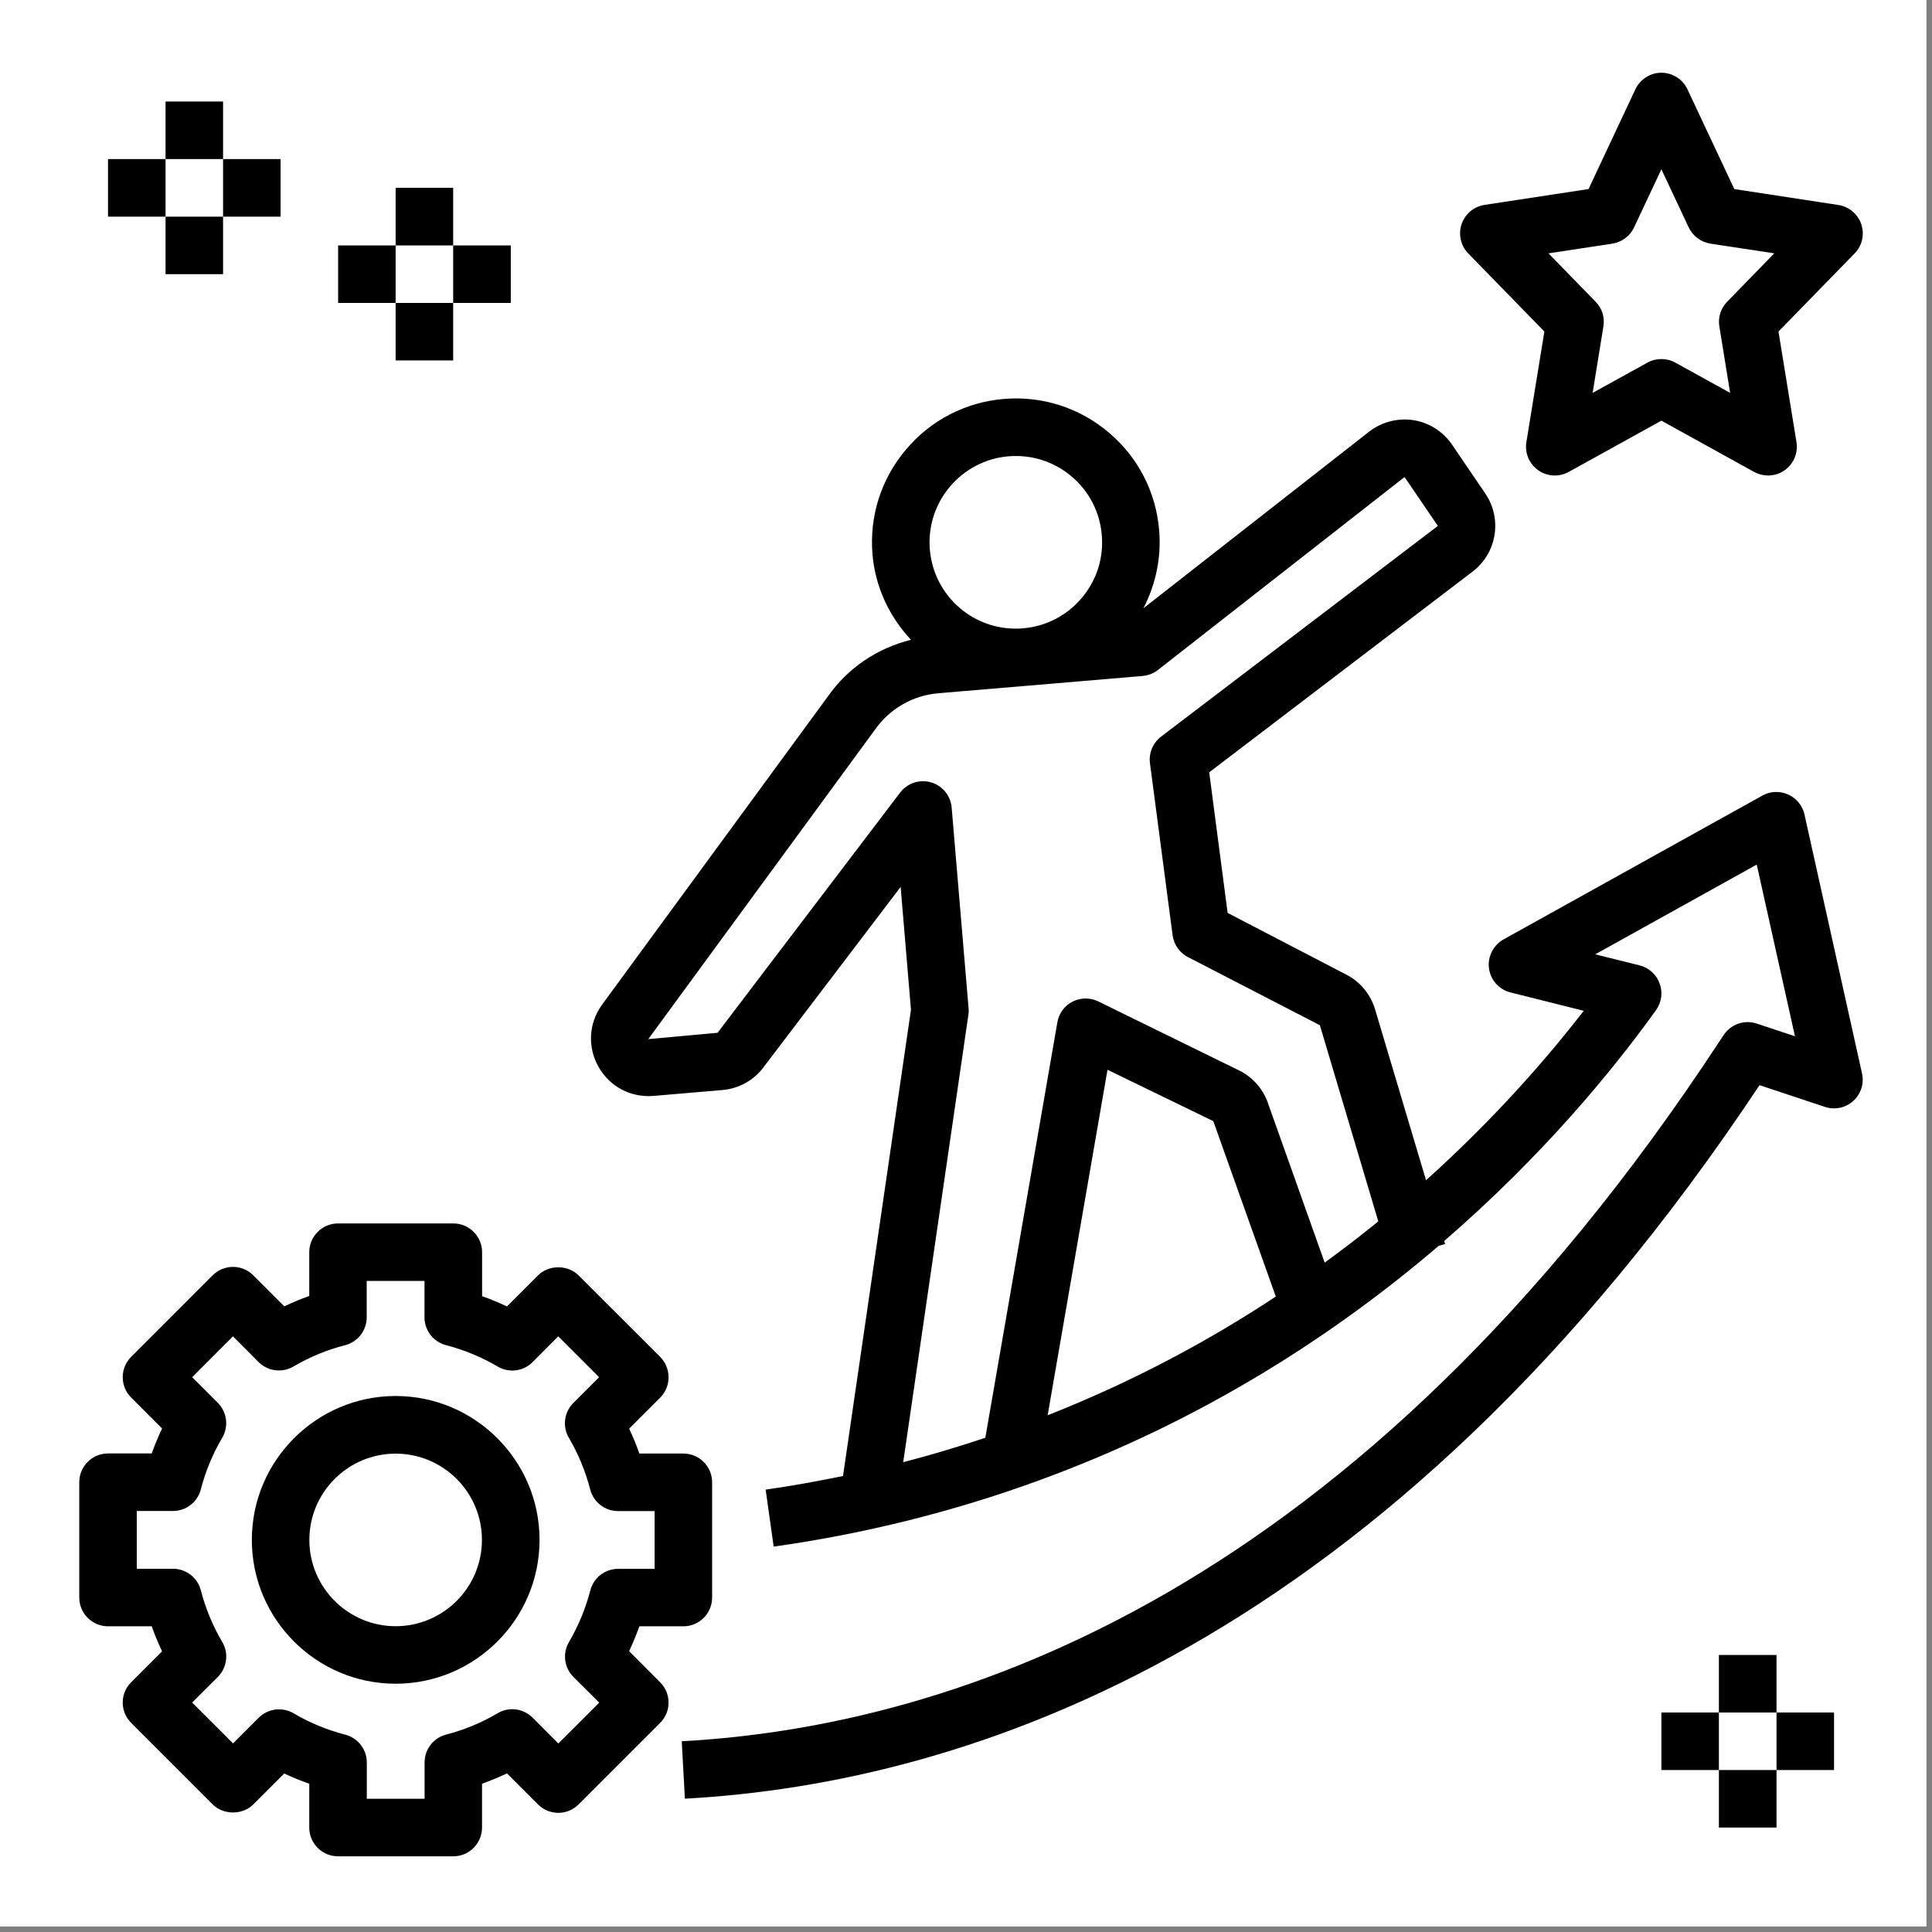 <?xml version="1.0" encoding="UTF-8"?> <svg xmlns="http://www.w3.org/2000/svg" xmlns:xlink="http://www.w3.org/1999/xlink" width="113" zoomAndPan="magnify" viewBox="0 0 84.75 84.75" height="113" preserveAspectRatio="xMidYMid meet" version="1.0"><rect x="0" y="0" width="84.75" height="84.75" fill="#808080" stroke="none"/><defs><clipPath id="04639a9d71"><path d="M 0 0 L 84.5 0 L 84.5 84.5 L 0 84.5 Z M 0 0 " clip-rule="nonzero"></path></clipPath></defs><g clip-path="url(#04639a9d71)"><path fill="#ffffff" d="M 0 0 L 84.5 0 L 84.5 84.5 L 0 84.5 Z M 0 0 " fill-opacity="1" fill-rule="nonzero"></path><path fill="#ffffff" d="M 0 0 L 84.5 0 L 84.5 84.5 L 0 84.5 Z M 0 0 " fill-opacity="1" fill-rule="nonzero"></path></g><path fill="#000000" d="M 4.738 71.34 L 6.656 71.34 C 6.785 71.715 6.941 72.078 7.109 72.438 L 5.754 73.793 C 5.516 74.031 5.383 74.352 5.383 74.684 C 5.383 75.02 5.516 75.34 5.754 75.578 L 9.328 79.152 C 9.801 79.625 10.641 79.625 11.113 79.152 L 12.469 77.797 C 12.828 77.965 13.191 78.117 13.566 78.246 L 13.566 80.168 C 13.566 80.863 14.129 81.43 14.828 81.43 L 19.883 81.43 C 20.582 81.43 21.145 80.863 21.145 80.168 L 21.145 78.246 C 21.516 78.113 21.883 77.961 22.238 77.793 L 23.598 79.152 C 23.836 79.391 24.156 79.523 24.492 79.523 C 24.824 79.523 25.145 79.391 25.383 79.152 L 28.957 75.578 C 29.195 75.34 29.328 75.02 29.328 74.688 C 29.328 74.352 29.195 74.031 28.957 73.793 L 27.598 72.43 C 27.766 72.074 27.914 71.711 28.047 71.34 L 29.977 71.34 C 30.672 71.34 31.238 70.777 31.238 70.078 L 31.238 65.023 C 31.238 64.324 30.672 63.762 29.977 63.762 L 28.047 63.762 C 27.918 63.391 27.766 63.027 27.598 62.672 L 28.961 61.309 C 29.195 61.07 29.328 60.75 29.328 60.418 C 29.328 60.082 29.195 59.762 28.961 59.523 L 25.383 55.949 C 24.91 55.473 24.074 55.473 23.598 55.949 L 22.238 57.309 C 21.883 57.141 21.52 56.988 21.148 56.859 L 21.148 54.93 C 21.148 54.234 20.582 53.668 19.887 53.668 L 14.828 53.668 C 14.133 53.668 13.566 54.234 13.566 54.93 L 13.566 56.852 C 13.195 56.98 12.828 57.133 12.473 57.305 L 11.113 55.945 C 10.875 55.707 10.555 55.574 10.223 55.574 C 9.887 55.574 9.566 55.707 9.328 55.945 L 5.754 59.52 C 5.516 59.758 5.383 60.078 5.383 60.414 C 5.383 60.746 5.516 61.07 5.754 61.305 L 7.109 62.664 C 6.941 63.02 6.789 63.387 6.656 63.758 L 4.738 63.758 C 4.043 63.758 3.477 64.324 3.477 65.02 L 3.477 70.078 C 3.477 70.773 4.043 71.34 4.738 71.34 Z M 6 66.281 L 7.59 66.281 C 8.164 66.281 8.664 65.895 8.809 65.336 C 9.016 64.539 9.332 63.777 9.746 63.074 C 10.039 62.578 9.961 61.945 9.555 61.539 L 8.43 60.414 L 10.219 58.621 L 11.344 59.75 C 11.75 60.156 12.379 60.234 12.879 59.941 C 13.582 59.527 14.344 59.211 15.141 59.008 C 15.699 58.863 16.086 58.363 16.086 57.785 L 16.086 56.191 L 18.621 56.191 L 18.621 57.789 C 18.621 58.363 19.012 58.863 19.566 59.008 C 20.363 59.215 21.125 59.531 21.828 59.945 C 22.324 60.238 22.957 60.16 23.359 59.754 L 24.488 58.621 L 26.281 60.414 L 25.148 61.547 C 24.742 61.953 24.664 62.582 24.957 63.078 C 25.371 63.781 25.684 64.543 25.891 65.34 C 26.035 65.895 26.535 66.285 27.109 66.285 L 28.715 66.285 L 28.715 68.82 L 27.113 68.82 C 26.539 68.82 26.039 69.207 25.895 69.766 C 25.688 70.562 25.371 71.324 24.961 72.027 C 24.668 72.523 24.746 73.152 25.152 73.559 L 26.285 74.688 L 24.492 76.48 L 23.363 75.348 C 22.957 74.941 22.324 74.859 21.832 75.152 C 21.129 75.57 20.367 75.883 19.57 76.09 C 19.012 76.234 18.625 76.738 18.625 77.312 L 18.625 78.906 L 16.09 78.906 L 16.09 77.312 C 16.09 76.738 15.699 76.238 15.145 76.094 C 14.348 75.887 13.586 75.574 12.879 75.156 C 12.383 74.867 11.754 74.945 11.348 75.352 L 10.223 76.477 L 8.43 74.684 L 9.555 73.562 C 9.961 73.156 10.043 72.523 9.75 72.027 C 9.332 71.32 9.016 70.559 8.812 69.766 C 8.668 69.207 8.164 68.816 7.59 68.816 L 6 68.816 Z M 6 66.281 " fill-opacity="1" fill-rule="nonzero"></path><path fill="#000000" d="M 17.355 73.859 C 20.836 73.859 23.668 71.027 23.668 67.551 C 23.668 64.07 20.836 61.238 17.355 61.238 C 13.879 61.238 11.047 64.07 11.047 67.551 C 11.047 71.027 13.879 73.859 17.355 73.859 Z M 17.355 63.766 C 19.445 63.766 21.141 65.461 21.141 67.551 C 21.141 69.637 19.445 71.336 17.355 71.336 C 15.27 71.336 13.57 69.637 13.57 67.551 C 13.57 65.461 15.27 63.766 17.355 63.766 Z M 17.355 63.766 " fill-opacity="1" fill-rule="nonzero"></path><path fill="#000000" d="M 81.648 9.836 C 81.496 9.391 81.109 9.062 80.641 8.992 L 76.078 8.293 L 74.023 3.918 C 73.816 3.477 73.371 3.191 72.879 3.191 C 72.391 3.191 71.945 3.477 71.738 3.918 L 69.684 8.293 L 65.121 8.988 C 64.652 9.062 64.266 9.387 64.113 9.836 C 63.965 10.285 64.078 10.781 64.406 11.117 L 67.746 14.543 L 66.957 19.395 C 66.879 19.871 67.082 20.348 67.477 20.629 C 67.871 20.906 68.391 20.934 68.812 20.703 L 72.879 18.453 L 76.949 20.703 C 77.141 20.805 77.352 20.859 77.559 20.859 C 77.816 20.859 78.07 20.781 78.285 20.629 C 78.68 20.352 78.883 19.871 78.805 19.395 L 78.016 14.543 L 81.355 11.117 C 81.688 10.781 81.797 10.285 81.648 9.836 Z M 75.762 13.238 C 75.484 13.523 75.355 13.926 75.422 14.32 L 75.895 17.234 L 73.488 15.906 C 73.301 15.801 73.09 15.75 72.879 15.75 C 72.668 15.75 72.457 15.801 72.27 15.906 L 69.863 17.234 L 70.336 14.32 C 70.402 13.926 70.277 13.523 69.996 13.238 L 67.926 11.113 L 70.73 10.688 C 71.145 10.621 71.504 10.355 71.68 9.977 L 72.879 7.426 L 74.078 9.977 C 74.258 10.355 74.613 10.621 75.031 10.688 L 77.832 11.113 Z M 75.762 13.238 " fill-opacity="1" fill-rule="nonzero"></path><path fill="#000000" d="M 62 18.43 C 61.312 18.328 60.602 18.508 60.055 18.938 L 50.156 26.684 C 50.699 25.637 50.949 24.461 50.848 23.258 C 50.707 21.578 49.922 20.055 48.633 18.969 C 47.344 17.879 45.711 17.359 44.031 17.5 C 42.352 17.645 40.828 18.43 39.742 19.719 C 38.652 21.008 38.133 22.641 38.273 24.32 C 38.395 25.742 39 27.035 39.961 28.066 C 38.492 28.43 37.195 29.297 36.324 30.539 L 26.383 44.109 C 25.816 44.922 25.77 45.961 26.266 46.816 C 26.758 47.676 27.672 48.152 28.664 48.074 L 31.688 47.816 C 32.422 47.754 33.09 47.375 33.504 46.801 L 39.508 38.906 L 39.961 44.293 L 36.98 64.746 C 35.855 64.977 34.723 65.184 33.586 65.344 L 33.938 67.844 C 37.895 67.289 41.805 66.316 45.551 64.949 C 52.82 62.301 58.629 58.484 63.109 54.652 L 63.391 54.57 L 63.352 54.438 C 67.672 50.699 70.738 46.969 72.645 44.309 C 72.887 43.969 72.949 43.527 72.801 43.137 C 72.66 42.746 72.328 42.449 71.926 42.348 L 69.977 41.863 L 77.062 37.926 L 78.738 45.457 L 77.066 44.902 C 76.523 44.719 75.93 44.926 75.613 45.402 L 75.402 45.719 C 59.539 69.871 41.906 75.727 29.906 76.383 L 30.043 78.902 C 42.539 78.219 60.828 72.215 77.184 47.602 L 80.051 48.555 C 80.48 48.699 80.957 48.602 81.293 48.297 C 81.633 47.992 81.781 47.527 81.68 47.086 L 79.156 35.727 C 79.07 35.34 78.805 35.016 78.441 34.852 C 78.078 34.691 77.66 34.703 77.312 34.898 L 65.957 41.207 C 65.504 41.461 65.25 41.965 65.316 42.477 C 65.383 42.992 65.762 43.41 66.262 43.535 L 69.473 44.34 C 67.809 46.492 65.512 49.113 62.555 51.773 L 60.305 44.227 C 60.098 43.578 59.625 43.035 59.043 42.746 L 53.852 40.047 L 53.043 33.879 L 64.598 25.074 C 65.664 24.262 65.91 22.754 65.152 21.645 L 63.695 19.504 C 63.305 18.93 62.688 18.539 62 18.43 Z M 44.242 20.016 C 44.352 20.008 44.461 20.004 44.57 20.004 C 45.461 20.004 46.316 20.316 47.004 20.898 C 47.777 21.551 48.25 22.465 48.332 23.473 C 48.418 24.48 48.105 25.461 47.453 26.23 C 46.801 27.004 45.887 27.477 44.879 27.562 C 43.871 27.648 42.891 27.336 42.117 26.684 C 41.348 26.031 40.875 25.117 40.789 24.109 C 40.613 22.027 42.164 20.191 44.242 20.016 Z M 45.957 62.082 L 48.582 46.926 L 53.223 49.18 L 55.965 56.875 C 53.039 58.809 49.711 60.602 45.957 62.082 Z M 50.934 32.312 C 50.574 32.586 50.387 33.031 50.445 33.48 L 51.438 41.027 C 51.492 41.434 51.742 41.793 52.105 41.98 L 57.898 44.973 L 60.461 53.578 C 59.715 54.184 58.93 54.789 58.109 55.387 L 55.586 48.293 C 55.352 47.707 54.914 47.23 54.348 46.953 L 48.18 43.93 C 47.824 43.754 47.406 43.758 47.051 43.938 C 46.695 44.117 46.449 44.453 46.383 44.844 L 43.223 63.07 C 42.035 63.465 40.836 63.828 39.621 64.141 L 42.48 44.516 C 42.496 44.422 42.496 44.324 42.488 44.227 L 41.746 35.426 C 41.703 34.906 41.344 34.465 40.844 34.32 C 40.34 34.172 39.801 34.355 39.484 34.77 L 31.477 45.305 L 28.438 45.582 L 38.379 32.012 C 39.027 31.09 40.039 30.504 41.164 30.41 L 45.094 30.078 L 45.098 30.078 L 50.125 29.652 C 50.371 29.629 50.602 29.539 50.797 29.387 L 61.613 20.926 L 63.074 23.07 Z M 50.934 32.312 " fill-opacity="1" fill-rule="nonzero"></path><path fill="#000000" d="M 7.262 4.453 L 9.785 4.453 L 9.785 6.977 L 7.262 6.977 Z M 7.262 4.453 " fill-opacity="1" fill-rule="nonzero"></path><path fill="#000000" d="M 9.785 6.977 L 12.309 6.977 L 12.309 9.504 L 9.785 9.504 Z M 9.785 6.977 " fill-opacity="1" fill-rule="nonzero"></path><path fill="#000000" d="M 4.738 6.977 L 7.262 6.977 L 7.262 9.504 L 4.738 9.504 Z M 4.738 6.977 " fill-opacity="1" fill-rule="nonzero"></path><path fill="#000000" d="M 7.262 9.504 L 9.785 9.504 L 9.785 12.027 L 7.262 12.027 Z M 7.262 9.504 " fill-opacity="1" fill-rule="nonzero"></path><path fill="#000000" d="M 17.355 8.238 L 19.879 8.238 L 19.879 10.766 L 17.355 10.766 Z M 17.355 8.238 " fill-opacity="1" fill-rule="nonzero"></path><path fill="#000000" d="M 19.879 10.766 L 22.406 10.766 L 22.406 13.289 L 19.879 13.289 Z M 19.879 10.766 " fill-opacity="1" fill-rule="nonzero"></path><path fill="#000000" d="M 14.832 10.766 L 17.355 10.766 L 17.355 13.289 L 14.832 13.289 Z M 14.832 10.766 " fill-opacity="1" fill-rule="nonzero"></path><path fill="#000000" d="M 17.355 13.289 L 19.879 13.289 L 19.879 15.812 L 17.355 15.812 Z M 17.355 13.289 " fill-opacity="1" fill-rule="nonzero"></path><path fill="#000000" d="M 75.402 72.598 L 77.93 72.598 L 77.93 75.121 L 75.402 75.121 Z M 75.402 72.598 " fill-opacity="1" fill-rule="nonzero"></path><path fill="#000000" d="M 77.93 75.121 L 80.453 75.121 L 80.453 77.645 L 77.93 77.645 Z M 77.93 75.121 " fill-opacity="1" fill-rule="nonzero"></path><path fill="#000000" d="M 72.879 75.121 L 75.402 75.121 L 75.402 77.645 L 72.879 77.645 Z M 72.879 75.121 " fill-opacity="1" fill-rule="nonzero"></path><path fill="#000000" d="M 75.402 77.645 L 77.93 77.645 L 77.93 80.168 L 75.402 80.168 Z M 75.402 77.645 " fill-opacity="1" fill-rule="nonzero"></path></svg> 